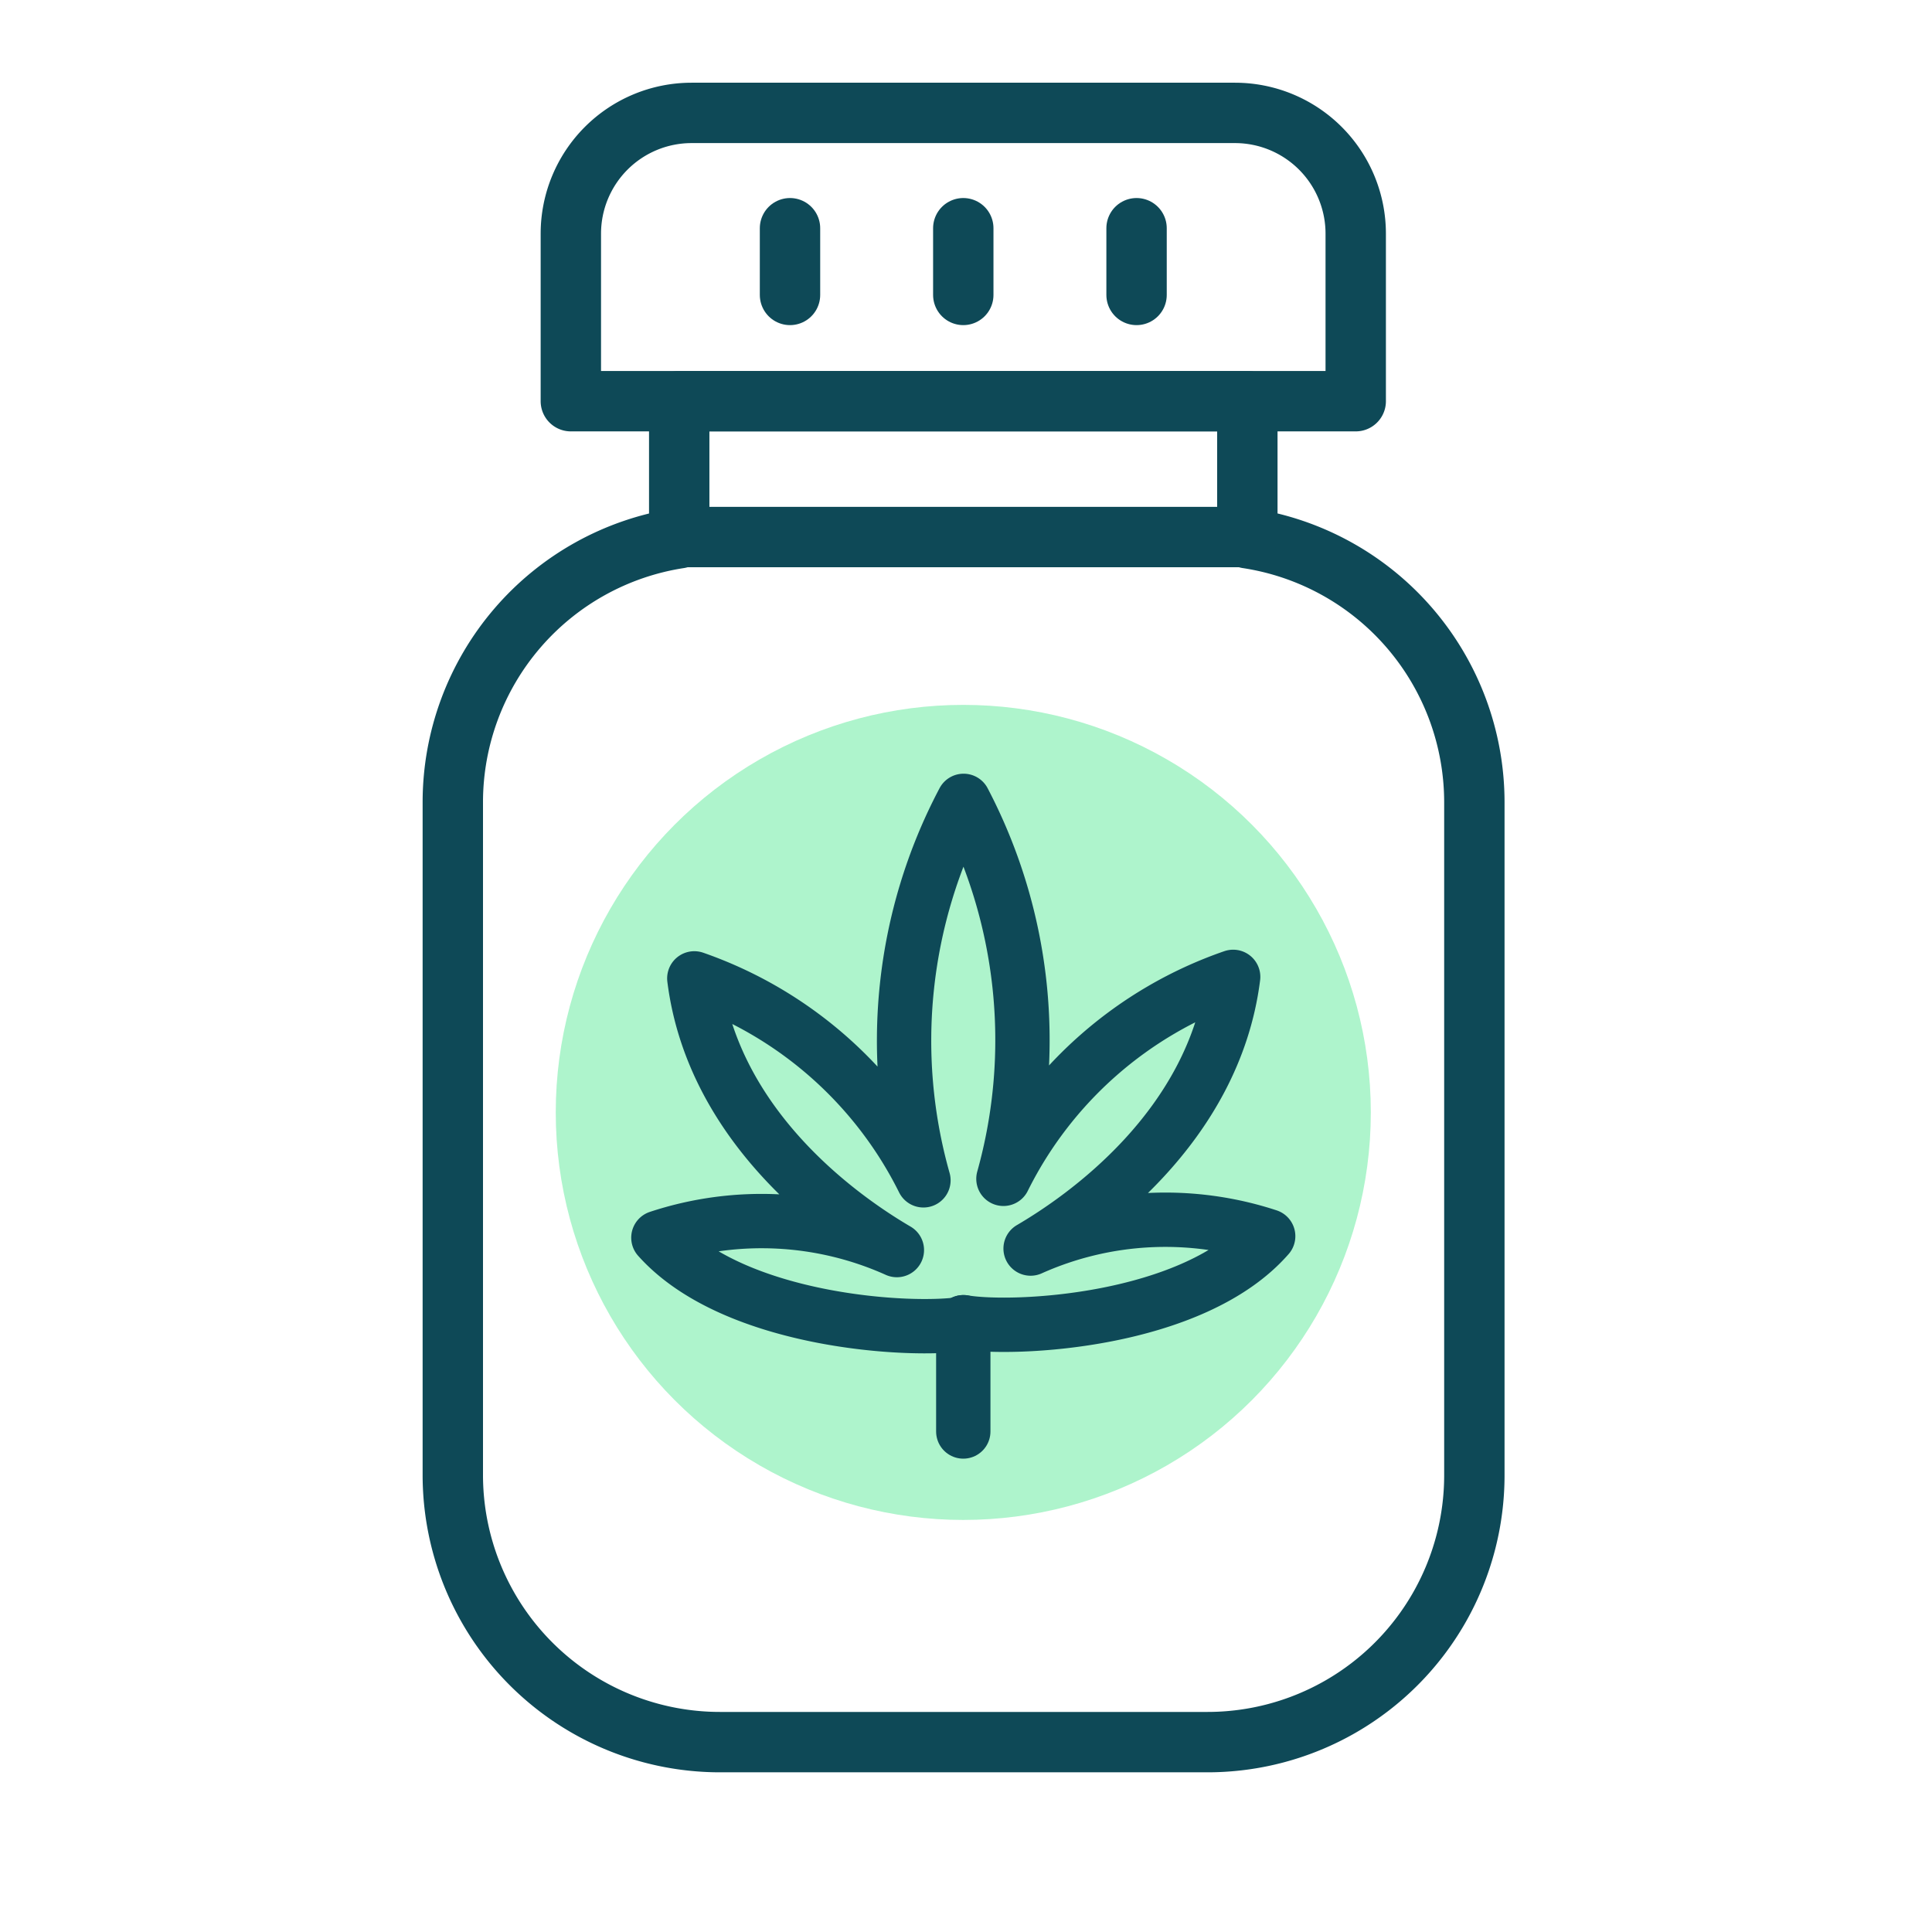 <svg id="Marijuana_Icons" data-name="Marijuana Icons" xmlns="http://www.w3.org/2000/svg" viewBox="0 0 64 64"><defs><style>.cls-1,.cls-3{fill:none;stroke:#0e4957;stroke-linecap:round;stroke-linejoin:round;}.cls-1{stroke-width:2px;}.cls-2{fill:#aef4cc;}.cls-3{stroke-width:1.8px;}</style></defs><path class="cls-1" d="M22.91,3.74h18a4,4,0,0,1,4,4v5.55a0,0,0,0,1,0,0h-26a0,0,0,0,1,0,0V7.74A4,4,0,0,1,22.91,3.74Z"/><path class="cls-1" d="M41.32,17.83V13.29H22.5v4.54A8.85,8.85,0,0,0,15,26.57V48.86a8.85,8.85,0,0,0,8.85,8.85H40a8.84,8.84,0,0,0,8.84-8.85V26.57A8.85,8.85,0,0,0,41.32,17.83Z"/><circle class="cls-2" cx="31.91" cy="36.85" r="13.5"/><line class="cls-3" x1="31.91" y1="47.42" x2="31.91" y2="43.8"/><path class="cls-3" d="M31.92,43.8c1.67.28,7.6,0,10.09-2.85a10.92,10.92,0,0,0-7.87.41c1.71-1,6.08-4,6.71-9a13.37,13.37,0,0,0-7.61,6.69,17.07,17.07,0,0,0-1.32-12.52A17,17,0,0,0,30.59,39.1,13.39,13.39,0,0,0,23,32.41c.63,5,5,8,6.71,9A10.92,10.92,0,0,0,21.81,41c2.51,2.81,8.43,3.13,10.11,2.85"/><line class="cls-1" x1="22.5" y1="17.79" x2="41.32" y2="17.79"/><line class="cls-1" x1="31.91" y1="7.56" x2="31.91" y2="9.77"/><line class="cls-1" x1="37.65" y1="7.56" x2="37.65" y2="9.77"/><line class="cls-1" x1="26.17" y1="7.56" x2="26.17" y2="9.77"/></svg>